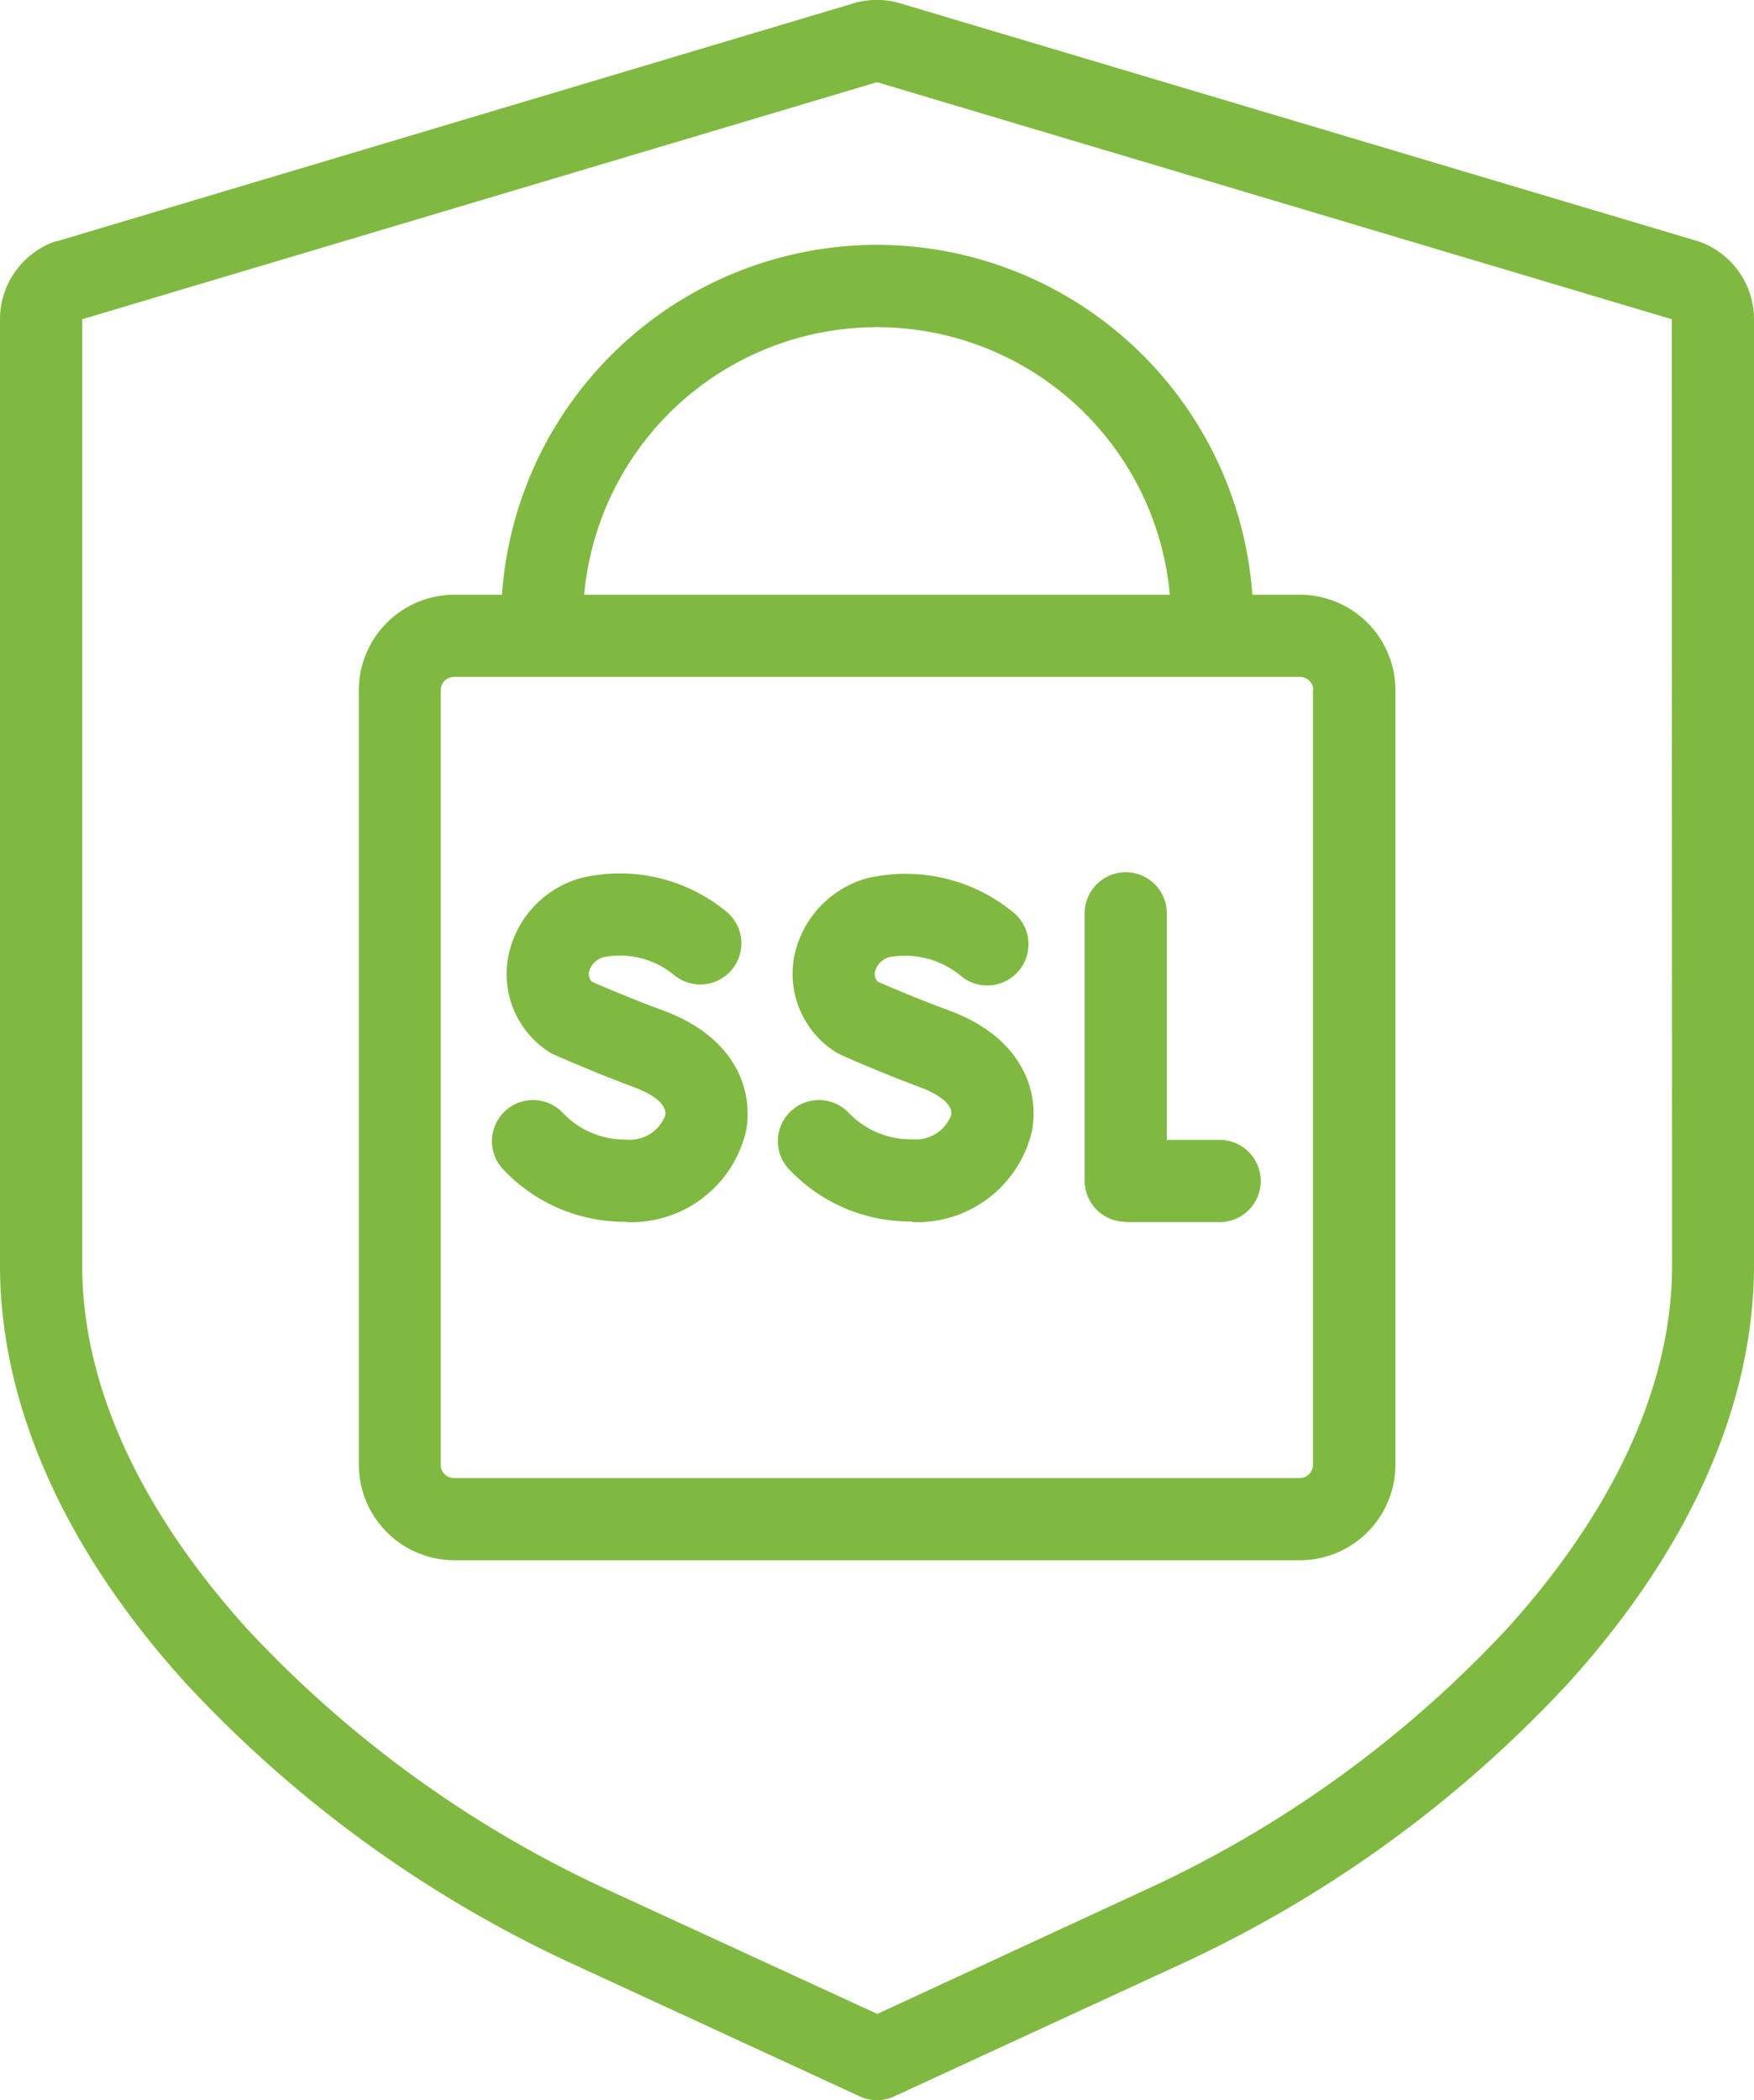 <svg xmlns="http://www.w3.org/2000/svg" viewBox="0 0 58.46 70"><g fill="#80b941"><path d="M29.23 8.16a12.54 12.54 0 0 0-12.5 11.66h-1.6A3.19 3.19 0 0 0 11.96 23v25.82A3.19 3.19 0 0 0 15.14 52h28.18a3.19 3.19 0 0 0 3.19-3.18V23a3.19 3.19 0 0 0-3.19-3.18h-1.58a12.56 12.56 0 0 0-12.5-11.66M43.76 23v25.82a.44.44 0 0 1-.45.44H15.14a.44.44 0 0 1-.45-.44V23a.44.44 0 0 1 .45-.44h28.18a.44.44 0 0 1 .45.44m-24.3-3.18a9.8 9.8 0 0 1 19.52 0Z"/><path d="m56.63 8.05-.07-.02L30.1.14a2.75 2.75 0 0 0-1.75 0L1.9 8.04l-.07.01A2.75 2.75 0 0 0 0 10.65v31.52c0 4.65 2.15 9.49 6.23 13.97a41.05 41.05 0 0 0 12.74 9.26l9.69 4.47a1.37 1.37 0 0 0 1.14 0l9.69-4.47a41.04 41.04 0 0 0 12.74-9.26c4.08-4.49 6.23-9.32 6.23-13.98V10.64a2.75 2.75 0 0 0-1.83-2.59m-.9 34.11c0 5.01-3 9.37-5.52 12.14a38.2 38.2 0 0 1-11.87 8.61l-9.1 4.21-9.12-4.2A38.2 38.2 0 0 1 8.25 54.3c-2.51-2.77-5.51-7.12-5.51-12.13V10.64l26.42-7.88.07-.02.07.02 26.42 7.88Z"/><path d="M37.53 40.73h3.12a1.37 1.37 0 0 0 0-2.74h-1.76v-7.55a1.37 1.37 0 1 0-2.74 0v8.91a1.37 1.37 0 0 0 1.37 1.37M20.87 40.73a3.93 3.93 0 0 0 4-3.06c.24-1.35-.36-3.1-2.76-3.99a46 46 0 0 1-2.38-.96.36.36 0 0 1-.1-.32.67.67 0 0 1 .54-.51 2.84 2.84 0 0 1 2.29.6 1.37 1.37 0 0 0 1.76-2.1 5.59 5.59 0 0 0-4.85-1.13A3.39 3.39 0 0 0 16.92 32a3.09 3.09 0 0 0 1.38 3.06 1.35 1.35 0 0 0 .19.1c.05.02 1.29.57 2.68 1.09.53.2 1.08.54 1 .93a1.26 1.26 0 0 1-1.3.8 2.85 2.85 0 0 1-2.1-.88 1.37 1.37 0 0 0-2.03 1.84 5.55 5.55 0 0 0 4.13 1.78M30.4 40.73a3.93 3.93 0 0 0 4-3.06c.24-1.35-.36-3.1-2.76-3.99a46 46 0 0 1-2.38-.96.36.36 0 0 1-.1-.32.67.67 0 0 1 .53-.51 2.92 2.92 0 0 1 2.33.63 1.37 1.37 0 0 0 1.77-2.1 5.66 5.66 0 0 0-4.89-1.15A3.4 3.4 0 0 0 26.45 32a3.09 3.09 0 0 0 1.38 3.05 1.35 1.35 0 0 0 .19.1c.05.03 1.29.58 2.68 1.1.53.2 1.08.54 1 .92a1.26 1.26 0 0 1-1.3.8 2.85 2.85 0 0 1-2.1-.87 1.37 1.37 0 0 0-2.03 1.84 5.55 5.55 0 0 0 4.13 1.77"/></g></svg>